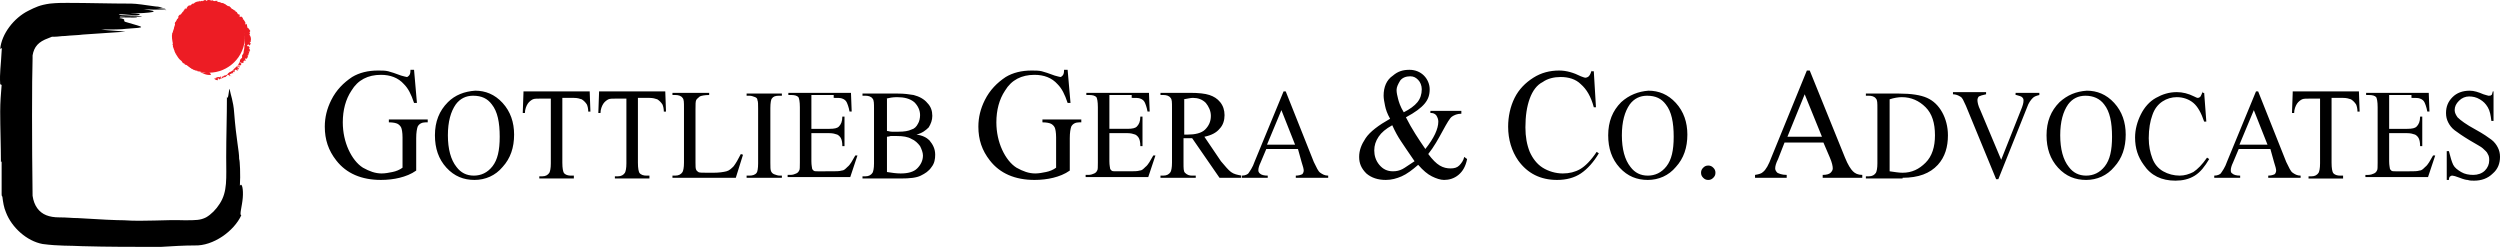 <?xml version="1.0" encoding="UTF-8" standalone="no"?>
<!-- Generator: Adobe Illustrator 23.0.4, SVG Export Plug-In . SVG Version: 6.00 Build 0)  -->

<svg
   xmlns:dc="http://purl.org/dc/elements/1.1/"
   xmlns:cc="http://creativecommons.org/ns#"
   xmlns:rdf="http://www.w3.org/1999/02/22-rdf-syntax-ns#"
   xmlns:svg="http://www.w3.org/2000/svg"
   xmlns="http://www.w3.org/2000/svg"
   xmlns:xlink="http://www.w3.org/1999/xlink"
   xmlns:sodipodi="http://sodipodi.sourceforge.net/DTD/sodipodi-0.dtd"
   xmlns:inkscape="http://www.inkscape.org/namespaces/inkscape"
   version="1.1"
   id="Layer_1"
   x="0px"
   y="0px"
   viewBox="0 0 347.327 34.3"
   xml:space="preserve"
   sodipodi:docname="logo_gg.svg"
   width="347.327"
   height="34.3"
   inkscape:version="0.92.4 (5da689c313, 2019-01-14)"><defs
   id="defs63" /><sodipodi:namedview
   pagecolor="#ffffff"
   bordercolor="#666666"
   borderopacity="1"
   objecttolerance="10"
   gridtolerance="10"
   guidetolerance="10"
   inkscape:pageopacity="0"
   inkscape:pageshadow="2"
   inkscape:window-width="1920"
   inkscape:window-height="1027"
   id="namedview61"
   showgrid="false"
   inkscape:zoom="0.84281414"
   inkscape:cx="450.62102"
   inkscape:cy="-8.6683362"
   inkscape:window-x="1358"
   inkscape:window-y="-8"
   inkscape:window-maximized="1"
   inkscape:current-layer="Layer_1" />
<style
   type="text/css"
   id="style2">
	.st0{clip-path:url(#SVGID_2_);fill:#ED1C24;}
	.st1{fill:#ED1C24;}
	.st2{clip-path:url(#SVGID_4_);fill:#ED1C24;}
	.st3{clip-path:url(#SVGID_6_);}
</style>
<g
   id="g58"
   transform="translate(-132.373,-339.6)">
	<g
   id="g30">
		<defs
   id="defs5">
			<rect
   id="SVGID_1_"
   x="132.3"
   y="339.5"
   width="347.5"
   height="34.4" />
		</defs>
		<clipPath
   id="SVGID_2_">
			<use
   xlink:href="#SVGID_1_"
   style="overflow:visible"
   id="use7"
   x="0"
   y="0"
   width="100%"
   height="100%" />
		</clipPath>
		<path
   class="st0"
   d="m 161.4,349.7 c 2.7,0 5,-2.2 5,-5 0,-2.8 -2.2,-5 -5,-5 -2.7,0 -5,2.2 -5,5 0,2.8 2.2,5 5,5"
   clip-path="url(#SVGID_2_)"
   id="path10"
   inkscape:connector-curvature="0"
   style="fill:#ed1c24" />
		<path
   class="st0"
   d="m 161.4,349.6 c -0.1,0 0.1,0.1 0,0 0,0 0,0 0,0"
   clip-path="url(#SVGID_2_)"
   id="path12"
   inkscape:connector-curvature="0"
   style="fill:#ed1c24" />
		<path
   class="st0"
   d="m 161,349.6 c -0.4,0.2 -0.8,-0.1 -1.2,-0.1 0,0 0,-0.1 -0.1,-0.1 -0.4,0 -1,-0.4 -1.2,-0.7 v 0 c -0.1,-0.1 -0.2,-0.1 -0.3,-0.1 0,0 0,0 0,0 -0.1,0 -0.2,-0.1 -0.2,-0.1 0,0 0,-0.1 0,-0.1 h -0.1 c -0.2,0 -0.2,-0.3 -0.4,-0.4 0,0 0,0 0,0 -0.3,-0.2 -0.5,-0.6 -0.7,-0.9 0,0 0.1,0 0.1,0 -0.1,0 -0.2,-0.1 -0.2,-0.2 0,-0.1 -0.1,-0.1 -0.1,-0.3 v 0 c -0.1,-0.1 0,-0.1 -0.1,-0.2 v -0.1 c -0.1,0 0,-0.1 -0.1,-0.2 v 0 c 0,-0.1 0,-0.1 0,-0.2 v 0 c -0.1,-0.1 0,-0.2 -0.1,-0.2 0.1,-0.1 0,0.1 0.1,0 -0.1,-0.5 -0.2,-1 -0.1,-1.5 0,-0.1 0.1,-0.1 0.1,-0.1 0,-0.1 0,-0.2 0,-0.2 0,0 0,0 0.1,0 0,-0.1 -0.1,-0.1 0,-0.2 0,0 0,0.1 0.1,0.1 0,-0.1 0,-0.2 0,-0.3 0,0 0,0 0,0 0,-0.1 0.1,-0.2 0.1,-0.3 v 0 c 0.1,-0.1 -0.1,-0.1 0,-0.2 0,0 0,0 0,0 -0.1,-0.2 0,-0.3 0.1,-0.4 v 0 c 0.1,-0.1 0.1,-0.2 0.2,-0.4 0,0 0.1,0.1 0.2,-0.1 -0.1,0 0.1,-0.2 -0.1,-0.2 0.1,-0.1 0.2,-0.2 0.3,-0.3 0,0.1 0.1,0 0.1,0.1 h 0.1 c 0,0 -0.1,0 0,0.1 0,0 0.1,-0.2 0.1,-0.2 0,-0.1 0,-0.3 0.1,-0.4 0,0.1 0.1,0 0.1,0.1 0,-0.1 0,-0.2 0,-0.3 0,0 0.1,0.1 0.1,0 0,0 0,0 0,-0.1 0,0 0.1,-0.2 0.2,-0.1 0,0 -0.1,0.1 0,0.1 0.1,-0.1 0.1,-0.1 0.1,-0.1 v 0 c 0.1,0 0.1,-0.2 0,-0.2 0,0 0,0 0,0.1 0,-0.1 0.1,-0.2 0.1,-0.2 0,0 0,0.1 0,0.1 0.1,-0.2 0.2,-0.2 0.3,-0.3 0,0 0,0.1 0,0.1 0.2,0 0.3,-0.3 0.5,-0.3 0,0 0,-0.1 0,0 0.1,0 0.1,0 0.1,0 0,0 0.1,-0.1 0.1,-0.1 0,0 0,0 0,0 0.1,-0.1 0.4,-0.2 0.6,-0.2 0,0 0.1,-0.1 0.1,-0.1 v 0.1 c 0,0 0.1,0 0.2,0 0.1,-0.1 -0.3,0.2 -0.2,0.1 0,0 0.1,-0.2 0.1,-0.1 0.1,0 0.2,-0.1 0.3,-0.1 0,0 -0.1,0.1 0,0.1 0.1,0 0,0 0.1,-0.1 h 0.1 c 0,-0.1 0.1,0 0.1,-0.1 0,0 0.2,0 0.2,0.1 v 0.1 c 0.1,0 0.1,-0.1 0.1,-0.1 0,0 0,0 0,0 0,-0.1 0.1,0 0.2,-0.1 0.1,0 0.3,0 0.4,0.1 0.1,0 0.2,-0.1 0.3,0 0,0 0,0 -0.1,0 0.1,0 0.1,0 0.1,0 0,0 0.1,0.1 0.2,0.1 0.1,0 0.1,-0.1 0.1,-0.1 0.1,0.1 0.3,-0.1 0.3,0.1 0,0 -0.1,0 -0.1,0.1 0,0.1 0.2,0 0.3,0.1 v -0.1 c 0,0.1 0.2,0 0.2,0.1 0.1,0 0.1,0.1 0.2,0 0.2,0.1 0.5,0.1 0.6,0.4 0,0 0.1,0.1 0.1,0 0,-0.1 -0.1,0 -0.1,0 0,0 0,0 0.1,0 0,0.1 0.1,0.1 0,0.1 0.1,0.1 0.2,-0.1 0.4,0 0,0 0,0.1 0,0.1 h 0.1 c 0.1,0.1 0,0.1 0,0.2 0.1,0 0.1,0.1 0.2,0 v 0.1 c 0,-0.1 0.1,0 0.1,0 v 0 c 0,0 0.1,0.1 0.1,0.1 0,0 0,-0.1 -0.1,-0.1 0,0 0.1,0 0.1,0 -0.1,0 0.1,0.1 0.1,0.1 0,0 0.1,0 0.1,0 0,0 0.1,0.1 0,0.1 0,0 0,-0.1 -0.1,-0.1 0,0 0,0.1 0.1,0.1 0.1,0 0.1,-0.1 0.1,0 0,0 -0.1,0 -0.1,0 l 0.1,0.1 v 0 c 0,0 0,0 0,0 0.1,0 0.1,0.1 0.2,0.1 0,0 0,0.1 0.1,0.2 v 0 c 0,0.1 0.1,0.1 0.2,0.1 v 0 c 0,0 0.1,0.1 0.1,0.1 0,0.1 -0.2,0.2 0,0.2 0.1,0.1 0.2,0 0.2,0 0.1,0.1 0.3,0.2 0.2,0.4 0,0 0,0 0.1,0 0.1,0.2 0.3,0.4 0.3,0.6 -0.1,-0.1 -0.1,0 -0.1,0 0.1,0 0,0.1 0.1,0.1 0,0 0.1,0 0.1,-0.1 0.1,0.1 0.1,0.3 0.1,0.4 0,0 0,0 0.1,0 -0.1,0 -0.1,0.1 0,0.2 h 0.1 v 0.1 c 0,0 0.1,0 0.1,0.1 v 0 c 0.1,0.1 0.2,0.2 0.1,0.3 l -0.1,0.1 c 0,0 0.1,0.1 0.1,0 0,0.2 0,0.3 -0.1,0.3 0.2,0.2 0.3,0.6 0.2,0.9 v 0 c 0,0.1 0.1,0 0,0.1 0,0 -0.1,0.1 -0.1,0 -0.1,0.1 0.1,0.2 0.1,0.2 0.1,0 0,-0.1 0,0 0,0 -0.1,0.2 0,0.2 0,0 -0.1,0 -0.1,0 v 0.1 c -0.1,0.1 -0.1,-0.2 -0.3,-0.1 v 0.1 c -0.1,0 -0.1,-0.2 -0.1,0 0,0.1 0.1,0.2 0.2,0.1 0,0.1 0.2,0.1 0.2,0.3 -0.1,0 0,-0.1 -0.1,-0.1 -0.1,0.1 0,0.2 0,0.2 0.1,-0.1 0.1,0 0.1,0.1 -0.1,0.1 -0.1,-0.1 -0.1,0 0,0 0,0.1 0.1,0.1 0.1,0.1 -0.1,0.1 0,0.2 -0.1,0 -0.1,-0.2 -0.2,-0.1 0.1,0 0,0.2 0.2,0.1 0,0 -0.1,0 -0.1,0 -0.1,0.1 0.1,0.2 -0.1,0.2 h 0.1 c 0,0 -0.1,0 -0.1,0.1 0,0.1 0,0.2 -0.1,0.2 0,0 -0.1,0.1 0,0.1 0.1,-0.1 0,-0.1 0.1,-0.1 -0.1,0 -0.1,0.1 -0.1,0.2 v 0 c 0,0 0,0.1 0,0.1 0,0 0,0 -0.1,0 v 0.1 c 0,0.1 -0.1,0 -0.2,0.1 v -0.1 c 0,0 -0.1,0 -0.1,0.1 0,0 0.1,0.1 0.1,0.2 0,0.1 -0.1,0 -0.1,0.1 V 348 c 0,0 -0.1,0 -0.2,0.1 0,0.1 0,0.2 0.1,0.1 0,0 -0.1,0.1 -0.1,0 0,0.1 0.1,0 0,0.1 -0.1,0 -0.2,0.1 -0.3,0.1 v -0.1 0 c 0,-0.1 -0.1,0 -0.1,-0.1 0,0 0,0.1 -0.1,0.1 0.2,0 0.1,0.2 0.2,0.3 -0.1,0.2 -0.3,-0.1 -0.3,0.2 0,0 0.1,0.1 0.1,0 -0.1,0.1 0,0.1 -0.1,0.2 0,-0.1 -0.2,0 -0.1,-0.2 0,0 0.1,0 0.1,-0.1 -0.1,0 -0.1,-0.1 -0.2,0 0,0.1 -0.1,0.1 0,0.2 0.1,0 0.1,-0.1 0.1,0 -0.1,0.1 -0.2,0.1 -0.1,0.2 0.1,-0.1 0.1,0 0.2,0 l -0.1,0.1 v 0 c -0.1,0.1 0,0.1 -0.1,0.2 h -0.1 c 0,-0.1 0.2,-0.1 0.1,-0.2 -0.1,0.1 -0.1,0.1 -0.2,0.2 v -0.1 c 0,0 -0.2,-0.1 -0.2,0.1 0,0.1 0,0 0,0.1 -0.1,0.1 -0.1,0.2 -0.2,0.3 0,-0.1 -0.1,0.1 -0.1,0 0.1,0 0.2,-0.1 0.2,-0.2 -0.1,-0.1 0.1,-0.1 0.1,-0.2 -0.1,0.1 -0.2,0 -0.2,-0.1 0,0 0,0.1 0,0.1 0,0.1 0.1,0 0.1,0.1 -0.1,0.1 -0.2,0.2 -0.2,0.3 -0.1,0 -0.1,-0.1 0,-0.1 -0.1,0.1 -0.3,0.2 -0.4,0.2 0.1,0 -0.1,0.1 0,0.2 0.1,0 0.2,0 0.2,0.1 -0.1,0 0,0 -0.1,-0.1 0,0.1 -0.1,0 -0.2,0.1 0.1,-0.1 0,-0.1 -0.1,-0.2 -0.1,0.1 0,-0.1 -0.1,0 -0.1,0.1 -0.2,0.2 -0.3,0.3 -0.2,0 -0.4,0.1 -0.5,0.2 -0.1,0 -0.1,-0.1 -0.1,-0.1 -0.1,0 0.1,0.1 0,0.1 v 0 c 0,0 -0.2,0 -0.2,0.2 v -0.1 c 0,0 0,0 -0.1,0 0,0 0,-0.1 0,-0.1 -0.1,0 -0.2,0 -0.2,0.1 l 0.1,0.1 c -0.1,0.1 -0.2,0 -0.4,0 v -0.1 h -0.1 c 0,-0.1 -0.1,-0.1 -0.1,0 l 0.2,-0.2 c 0.1,0 -0.1,0.1 0,0.1 0,0 0.2,0 0.2,0 -0.1,0 -0.1,0 -0.1,0 0,-0.1 0,-0.1 0.1,-0.1 0,0 -0.1,0 -0.1,0 0,0 0.1,-0.1 0.2,-0.1 0,0 0,0.1 0,0.1 0,-0.1 0.1,-0.1 0.2,-0.1 0.1,0.1 0.2,-0.1 0.3,-0.1 0,0.1 -0.1,0.2 -0.1,0.2 0.1,0 0.1,0 0.2,0 0,-0.1 0,-0.2 0.1,-0.2 v 0.1 c 0.1,-0.1 0.1,-0.1 0.2,-0.2 0.2,0 0.4,-0.1 0.5,-0.2 v 0 c 0,-0.1 0.2,-0.2 0.3,-0.3 0.2,0 0.3,-0.2 0.4,-0.2 0.2,-0.3 0.4,-0.4 0.7,-0.7 v 0.1 c 0,-0.1 0.1,0 0.1,-0.1 -0.1,0 0,-0.1 0,-0.2 0.1,-0.1 0.2,-0.3 0.2,-0.4 v 0 c 0,-0.2 0.1,-0.3 0.2,-0.4 0,0 0.1,0 0.1,-0.1 0,-0.1 0,-0.2 0,-0.3 0.1,-0.1 0.1,-0.2 0.2,-0.3 0,-0.4 0.2,-0.7 0.1,-1.1 h 0.1 c -0.1,-0.4 0,-0.8 -0.1,-1.1 h 0.1 c 0,-0.1 -0.1,-0.2 -0.1,-0.2 0,-0.1 -0.1,-0.2 0,-0.3 0,-0.1 -0.1,-0.1 -0.1,-0.2 0,-0.2 0,-0.3 -0.1,-0.4 v 0 c 0,0 0.1,0 0.1,-0.1 0,-0.1 -0.1,-0.2 -0.2,-0.1 0,-0.2 -0.3,-0.4 -0.3,-0.6 0,0 -0.1,0 -0.1,0 -0.1,-0.2 -0.2,-0.3 -0.3,-0.4 0,0 0.1,0 0,-0.1 0,0 0,0 -0.1,0 -0.2,-0.2 -0.3,-0.5 -0.5,-0.6 -0.4,-0.3 -0.8,-0.5 -1.1,-0.7 v 0 c -0.2,0 -0.3,-0.2 -0.4,-0.1 0,0 -0.1,0 -0.1,-0.1 -0.1,0 -0.3,-0.2 -0.5,-0.1 v 0 c -0.2,-0.1 -0.3,0 -0.5,-0.1 0,0 0.1,0 0.1,0 -0.1,-0.1 -0.2,0.1 -0.2,0 0,0 0,0.1 0,0.1 -0.4,-0.1 -0.8,0.1 -1.2,0.2 -0.3,0 -0.1,-0.2 -0.3,0 0,0 0,0.1 0,0 -0.1,0.1 -0.2,-0.1 -0.2,0 0,0.1 0,0.1 0,0.1 -0.2,0 -0.3,-0.1 -0.4,0.1 v 0 c -0.1,0.2 -0.3,0.2 -0.3,0.4 -0.8,0.5 -1.3,1.1 -1.7,1.9 -0.4,0.7 -0.5,1.6 -0.5,2.4 -0.1,0.2 -0.1,0.2 0,0.4 0,0 0,0 0,0 0.1,0 0,0.2 0.1,0.2 0.1,0.3 0.2,0.6 0.3,0.9 0,0 -0.1,0 -0.1,0 h 0.1 v 0 c 0,0 0.1,0.1 0.1,0 0.4,0.7 0.9,1.4 1.5,1.8 0.1,0.1 0.4,0.2 0.6,0.3 0.5,0.3 1.1,0.6 1.7,0.5 -0.3,-0.6 -0.4,-0.4 -0.7,-0.4"
   clip-path="url(#SVGID_2_)"
   id="path14"
   inkscape:connector-curvature="0"
   style="fill:#ed1c24" />
		<path
   class="st0"
   d="m 161.6,349.6 c 0,0 0.1,0.1 0,0.1 0,0 0,-0.1 0,-0.1"
   clip-path="url(#SVGID_2_)"
   id="path16"
   inkscape:connector-curvature="0"
   style="fill:#ed1c24" />
		<path
   class="st0"
   d="m 163.8,349.5 c 0,-0.1 0,0 0,0 0,0 0,0 0,0 0,0 0,0 0,0"
   clip-path="url(#SVGID_2_)"
   id="path18"
   inkscape:connector-curvature="0"
   style="fill:#ed1c24" />
		<path
   class="st0"
   d="m 164.3,349.2 c 0,0 -0.1,0.1 -0.1,0.2 z"
   clip-path="url(#SVGID_2_)"
   id="path20"
   inkscape:connector-curvature="0"
   style="fill:#ed1c24" />
		<path
   class="st0"
   d="m 164.8,349 c 0.1,0 0.1,0 0,0 0,0 0,0 0,0"
   clip-path="url(#SVGID_2_)"
   id="path22"
   inkscape:connector-curvature="0"
   style="fill:#ed1c24" />
		<path
   class="st0"
   d="m 164.8,348.9 c 0,0 0.1,0 0.1,0 0,0 -0.1,0.1 -0.1,0"
   clip-path="url(#SVGID_2_)"
   id="path24"
   inkscape:connector-curvature="0"
   style="fill:#ed1c24" />
		<path
   class="st0"
   d="m 165.7,348.1 c 0,0 0,-0.1 0,0 0.1,-0.1 0,0.1 0,0"
   clip-path="url(#SVGID_2_)"
   id="path26"
   inkscape:connector-curvature="0"
   style="fill:#ed1c24" />
		<path
   class="st0"
   d="m 166,347.6 c 0,0 0,0 0,0 0,0 0.1,0 0,0 z"
   clip-path="url(#SVGID_2_)"
   id="path28"
   inkscape:connector-curvature="0"
   style="fill:#ed1c24" />
	</g>
	<polygon
   class="st1"
   points="162.7,339.7 162.6,339.7 "
   id="polygon32"
   style="fill:#ed1c24" />
	<g
   id="g42">
		<defs
   id="defs35">
			<rect
   id="SVGID_3_"
   x="132.3"
   y="339.5"
   width="347.5"
   height="34.4" />
		</defs>
		<clipPath
   id="SVGID_4_">
			<use
   xlink:href="#SVGID_3_"
   style="overflow:visible"
   id="use37"
   x="0"
   y="0"
   width="100%"
   height="100%" />
		</clipPath>
		<path
   class="st2"
   d="m 158.4,340.4 c 0,0.1 0,0 0,0 0,0 0,0 0,0"
   clip-path="url(#SVGID_4_)"
   id="path40"
   inkscape:connector-curvature="0"
   style="fill:#ed1c24" />
	</g>
	<polygon
   class="st1"
   points="157,342.2 157.1,342.2 "
   id="polygon44"
   style="fill:#ed1c24" />
	<g
   id="g56">
		<defs
   id="defs47">
			<rect
   id="SVGID_5_"
   x="132.3"
   y="339.5"
   width="347.5"
   height="34.4" />
		</defs>
		<clipPath
   id="SVGID_6_">
			<use
   xlink:href="#SVGID_5_"
   style="overflow:visible"
   id="use49"
   x="0"
   y="0"
   width="100%"
   height="100%" />
		</clipPath>
		<path
   class="st3"
   d="m 132.4,346.4 c 0.1,0 0.3,-0.4 0.2,0.3 -0.1,2.1 -0.3,3 -0.2,4.6 l 0.2,0.1 c -0.1,1.2 -0.2,2.4 -0.2,3.7 0,2.3 0.1,4.7 0.1,7 0.1,-0.1 0.1,-0.1 0.1,0.1 0,1 0,2.3 0,3.7 0,0.2 0,0.4 0,0.7 0,0.3 0.1,0.3 0.1,0.3 0.1,0.8 0.2,1.5 0.5,2.2 0.8,2.1 2.9,4 5.1,4.4 2.3,0.3 3.7,0.2 5.5,0.3 3.5,0.1 7.1,0.1 10.9,0.1 1.6,-0.1 3.2,-0.2 4.7,-0.2 2.6,0.1 5.5,-2 6.5,-4.2 -0.3,0 0.1,-1.2 0.2,-2.4 0.1,-1.2 -0.1,-2.2 -0.4,-1.7 0.1,-1.4 0,-3.6 -0.1,-3.7 0,-1.2 -0.4,-2.6 -0.7,-6.5 -0.1,-1.5 -0.5,-2.5 -0.6,-3.1 -0.1,-0.8 -0.2,1.8 -0.4,0.9 0,2.8 -0.1,5.6 -0.1,8.4 0,3 0.2,4.8 -0.9,6.5 -0.5,0.8 -1.2,1.5 -1.9,1.9 -0.8,0.4 -1.4,0.4 -3,0.4 -2.7,-0.1 -5.6,0.2 -8.4,0 -1,0 -3.3,-0.1 -6.4,-0.3 -0.8,0 -1.5,-0.1 -2.6,-0.1 -0.7,0 -1.3,-0.1 -1.8,-0.3 -1,-0.4 -1.7,-1.3 -1.9,-2.7 -0.1,-7.3 -0.1,-16.1 0,-19.1 0,-0.1 0,-0.3 0,-0.4 0.2,-1.2 0.8,-1.9 2.2,-2.4 l 0.5,-0.2 h 0.1 v 0 0 c 0.1,0.4 -0.7,-3.2 -0.4,-1.7 v 0.1 0.1 c 0.1,0.3 0.1,0.7 0.2,1 l 0.1,0.5 c 0,0.1 0,0 0,0 0,0 0,0 0,0 h 0.1 c 0.1,0 0.2,0 0.3,0 0.4,0 0.9,-0.1 1.4,-0.1 0.9,-0.1 1.8,-0.1 2.5,-0.2 1.4,-0.1 4.4,-0.3 5.9,-0.4 -0.7,-0.1 -2.9,-0.2 -3.4,-0.3 1.5,0 2.9,0 3.5,-0.1 3.1,-0.2 2.4,-0.2 0.1,-0.9 -0.9,-0.2 0.3,-0.4 -1.1,-0.6 1,0 1.5,0 2.5,0 0.1,-0.2 -3,0.1 -2.3,-0.2 0.9,0.1 2,0 3,0 -0.3,-0.2 -3.4,-0.1 -3.2,-0.3 0.5,-0.1 2.8,0.3 2.9,0 0,-0.1 -0.9,-0.1 -1.4,-0.1 3,-0.1 4.7,-0.3 1.9,-0.6 1,0 2.3,0.1 3.3,0.1 v 0 c -0.5,0 -1.4,-0.1 -1.8,-0.1 h 1.7 c -0.1,0 -0.2,-0.1 -0.3,-0.1 -0.4,0 -0.9,-0.1 -1.3,-0.1 h 1.1 c -0.3,-0.1 -0.6,-0.2 -1,-0.2 -1.4,-0.2 -2.7,-0.4 -3.4,-0.4 -3,0 -5.9,-0.1 -8.9,-0.1 -0.8,0 -1.4,0 -2.4,0.1 -1.4,0.2 -2,0.5 -3,1 -2,1 -3.7,3.2 -3.9,5.3"
   clip-path="url(#SVGID_6_)"
   id="path52"
   inkscape:connector-curvature="0" />
		<path
   class="st3"
   d="m 478.7,352.3 c -0.1,0.3 -0.1,0.5 -0.2,0.5 -0.1,0.1 -0.2,0.1 -0.4,0.1 -0.1,0 -0.3,-0.1 -0.7,-0.2 -0.7,-0.3 -1.3,-0.5 -1.9,-0.5 -1,0 -1.8,0.3 -2.4,0.9 -0.6,0.6 -0.9,1.3 -0.9,2.2 0,0.5 0.1,0.9 0.3,1.3 0.2,0.4 0.5,0.8 0.9,1.1 0.4,0.3 1.1,0.8 2.1,1.4 1,0.6 1.6,0.9 1.8,1.1 0.3,0.3 0.6,0.5 0.7,0.8 0.2,0.3 0.2,0.6 0.2,0.9 0,0.5 -0.2,1 -0.6,1.4 -0.4,0.4 -1,0.6 -1.6,0.6 -0.6,0 -1.2,-0.1 -1.7,-0.4 -0.5,-0.3 -0.9,-0.6 -1.1,-1 -0.2,-0.4 -0.4,-1.1 -0.6,-1.9 h -0.3 v 4 h 0.3 c 0,-0.3 0.1,-0.5 0.2,-0.5 0.1,-0.1 0.2,-0.1 0.3,-0.1 0.1,0 0.5,0.1 1,0.3 0.5,0.2 0.9,0.3 1.1,0.3 0.3,0.1 0.6,0.1 0.9,0.1 1,0 1.9,-0.3 2.6,-1 0.7,-0.6 1,-1.4 1,-2.3 0,-0.5 -0.1,-0.9 -0.3,-1.3 -0.2,-0.4 -0.5,-0.8 -0.9,-1.1 -0.4,-0.3 -1.1,-0.8 -2.2,-1.4 -1.3,-0.7 -2.1,-1.3 -2.5,-1.7 -0.2,-0.3 -0.4,-0.6 -0.4,-1 0,-0.5 0.2,-0.9 0.6,-1.3 0.4,-0.4 0.9,-0.6 1.4,-0.6 0.5,0 1,0.1 1.5,0.4 0.5,0.3 0.8,0.6 1.1,1.1 0.3,0.5 0.4,1.1 0.5,1.9 h 0.3 v -4.1 z m -11.3,0.9 c 0.6,0 1,0 1.2,0.1 0.3,0.1 0.5,0.3 0.6,0.5 0.1,0.2 0.3,0.7 0.4,1.3 h 0.3 l -0.1,-2.6 h -8.7 v 0.3 h 0.4 c 0.5,0 0.8,0.1 1,0.3 0.1,0.2 0.2,0.6 0.2,1.4 v 7.7 c 0,0.6 0,1 -0.1,1.1 -0.1,0.2 -0.2,0.3 -0.4,0.4 -0.2,0.1 -0.5,0.2 -0.8,0.2 H 461 v 0.3 h 8.7 l 1,-3 h -0.3 c -0.4,0.7 -0.7,1.3 -1.1,1.6 -0.3,0.3 -0.5,0.5 -0.8,0.5 -0.3,0.1 -0.8,0.1 -1.4,0.1 h -1.9 c -0.3,0 -0.5,0 -0.6,-0.1 -0.1,-0.1 -0.2,-0.2 -0.2,-0.3 0,-0.1 -0.1,-0.4 -0.1,-1 v -3.9 h 2.5 c 0.5,0 0.8,0.1 1.1,0.2 0.2,0.1 0.4,0.3 0.5,0.5 0.1,0.2 0.2,0.5 0.2,1.1 h 0.3 v -4.1 h -0.3 c 0,0.7 -0.2,1.1 -0.5,1.4 -0.2,0.2 -0.6,0.3 -1.3,0.3 h -2.5 v -4.7 h 3.1 z m -16.5,-0.7 -0.1,2.8 h 0.3 c 0,-0.5 0.2,-1 0.4,-1.3 0.2,-0.3 0.5,-0.5 0.7,-0.6 0.2,-0.1 0.6,-0.1 1.1,-0.1 h 1.4 v 9 c 0,0.7 -0.1,1.1 -0.2,1.3 -0.2,0.3 -0.5,0.5 -1,0.5 h -0.4 v 0.3 h 4.8 V 364 h -0.4 c -0.4,0 -0.8,-0.1 -1,-0.4 -0.1,-0.2 -0.2,-0.6 -0.2,-1.4 v -9 h 1.6 c 0.5,0 0.8,0.1 1.1,0.2 0.3,0.2 0.5,0.4 0.7,0.7 0.1,0.2 0.2,0.6 0.2,1 h 0.3 l -0.1,-2.8 h -9.2 z m -7.4,7.2 2,-4.8 1.9,4.8 z m 4.8,2.4 c 0.2,0.6 0.3,1 0.3,1.2 0,0.2 -0.1,0.4 -0.2,0.5 -0.2,0.1 -0.5,0.2 -0.9,0.2 v 0.3 H 452 V 364 c -0.5,0 -0.8,-0.2 -1.1,-0.4 -0.3,-0.2 -0.5,-0.7 -0.9,-1.5 l -3.9,-9.8 h -0.3 l -4,9.7 c -0.3,0.9 -0.7,1.4 -0.9,1.7 -0.1,0.1 -0.4,0.3 -0.9,0.3 v 0.3 h 3.6 V 364 c -0.5,0 -0.9,-0.1 -1.1,-0.3 -0.2,-0.1 -0.2,-0.3 -0.2,-0.5 0,-0.2 0.1,-0.6 0.3,-1 l 0.8,-1.9 h 4.4 z m -9.9,-9.8 c -0.1,0.3 -0.2,0.5 -0.3,0.7 -0.1,0.1 -0.2,0.2 -0.4,0.2 -0.1,0 -0.3,-0.1 -0.5,-0.2 -0.8,-0.4 -1.6,-0.6 -2.4,-0.6 -1.1,0 -2,0.3 -2.9,0.8 -0.9,0.5 -1.6,1.3 -2.1,2.3 -0.5,1 -0.8,2.1 -0.8,3.2 0,1.5 0.4,2.7 1.2,3.8 1,1.5 2.5,2.2 4.4,2.2 1,0 1.9,-0.2 2.7,-0.7 0.8,-0.5 1.4,-1.3 2,-2.3 l -0.3,-0.2 c -0.7,1 -1.3,1.6 -1.9,2 -0.6,0.3 -1.2,0.5 -1.9,0.5 -0.8,0 -1.6,-0.2 -2.3,-0.6 -0.7,-0.4 -1.2,-1 -1.5,-1.8 -0.3,-0.8 -0.5,-1.7 -0.5,-2.8 0,-1.3 0.2,-2.4 0.5,-3.2 0.3,-0.9 0.8,-1.5 1.4,-1.9 0.6,-0.4 1.3,-0.6 2,-0.6 0.9,0 1.7,0.3 2.3,0.8 0.6,0.5 1.1,1.4 1.5,2.6 h 0.3 l -0.3,-4 h -0.2 z m -13.7,1.8 c 0.8,1 1.1,2.5 1.1,4.5 0,1.9 -0.3,3.2 -1,4.1 -0.7,0.9 -1.6,1.3 -2.6,1.3 -1,0 -1.8,-0.4 -2.4,-1.2 -0.8,-1 -1.2,-2.5 -1.2,-4.4 0,-1.9 0.4,-3.3 1.1,-4.3 0.6,-0.8 1.4,-1.2 2.4,-1.2 1.1,0 2,0.4 2.6,1.2 m -6.2,-0.3 c -1.2,1.2 -1.8,2.7 -1.8,4.6 0,1.8 0.5,3.3 1.6,4.5 1.1,1.2 2.4,1.7 3.9,1.7 1.5,0 2.9,-0.6 3.9,-1.8 1.1,-1.2 1.6,-2.7 1.6,-4.5 0,-1.7 -0.5,-3.2 -1.6,-4.4 -1.1,-1.2 -2.4,-1.7 -3.8,-1.7 -1.5,0.1 -2.7,0.6 -3.8,1.6 m -6.1,-1.3 v 0.3 c 0.1,0 0.1,0 0.1,0 0.4,0.1 0.7,0.2 0.8,0.3 0.2,0.2 0.2,0.3 0.2,0.5 0,0.3 -0.1,0.7 -0.4,1.4 l -2.7,6.8 -2.9,-6.9 c -0.3,-0.6 -0.4,-1.1 -0.4,-1.4 0,-0.2 0.1,-0.4 0.2,-0.5 0.2,-0.1 0.5,-0.2 1,-0.3 v -0.3 h -4.6 v 0.3 c 0.3,0 0.6,0.1 0.8,0.2 0.2,0.1 0.4,0.2 0.5,0.4 0.1,0.1 0.2,0.4 0.5,1 l 4.2,10.2 h 0.3 l 4,-10 c 0.2,-0.6 0.5,-1 0.8,-1.3 0.2,-0.2 0.5,-0.3 0.9,-0.4 v -0.3 z m -17.5,0.9 c 0.6,-0.2 1.2,-0.3 1.7,-0.3 1.3,0 2.4,0.5 3.3,1.4 0.9,0.9 1.3,2.2 1.3,3.9 0,1.6 -0.4,2.9 -1.3,3.8 -0.9,0.9 -1.9,1.4 -3.2,1.4 -0.5,0 -1.1,-0.1 -1.8,-0.2 z m 1.8,10.9 c 2.2,0 3.8,-0.6 4.9,-1.8 1,-1.1 1.4,-2.5 1.4,-4.1 0,-1.2 -0.3,-2.3 -0.8,-3.2 -0.5,-0.9 -1.2,-1.6 -2.1,-2 -0.9,-0.4 -2.2,-0.6 -3.9,-0.6 h -4.6 v 0.3 h 0.4 c 0.4,0 0.8,0.1 1,0.4 0.2,0.2 0.2,0.6 0.2,1.4 v 7.6 c 0,0.7 -0.1,1.1 -0.2,1.3 -0.2,0.3 -0.5,0.5 -1,0.5 h -0.4 v 0.3 h 5.1 z m -16,-5.7 2.4,-5.9 2.4,5.9 z m 5.9,2.9 c 0.3,0.7 0.4,1.2 0.4,1.5 0,0.2 -0.1,0.4 -0.3,0.6 -0.2,0.2 -0.6,0.3 -1.1,0.3 v 0.4 h 5.5 v -0.4 c -0.6,0 -1,-0.2 -1.3,-0.5 -0.3,-0.3 -0.7,-0.9 -1.1,-1.9 l -4.9,-12.1 h -0.4 l -4.9,12 c -0.4,1.1 -0.8,1.8 -1.2,2.1 -0.2,0.2 -0.5,0.3 -1.1,0.4 v 0.4 h 4.4 v -0.4 c -0.7,0 -1.1,-0.2 -1.3,-0.3 -0.2,-0.2 -0.3,-0.4 -0.3,-0.6 0,-0.3 0.1,-0.7 0.4,-1.3 l 0.9,-2.3 h 5.4 z m -17.6,1.4 c -0.2,0.2 -0.3,0.4 -0.3,0.7 0,0.3 0.1,0.5 0.3,0.7 0.2,0.2 0.4,0.3 0.7,0.3 0.3,0 0.5,-0.1 0.7,-0.3 0.2,-0.2 0.3,-0.4 0.3,-0.7 0,-0.3 -0.1,-0.5 -0.3,-0.7 -0.2,-0.2 -0.4,-0.3 -0.7,-0.3 -0.3,0 -0.5,0.1 -0.7,0.3 m -5.2,-8.8 c 0.8,1 1.1,2.5 1.1,4.5 0,1.9 -0.3,3.2 -1,4.1 -0.7,0.9 -1.6,1.3 -2.6,1.3 -1,0 -1.8,-0.4 -2.4,-1.2 -0.8,-1 -1.2,-2.5 -1.2,-4.4 0,-1.9 0.4,-3.3 1.1,-4.3 0.6,-0.8 1.4,-1.2 2.4,-1.2 1.2,0 2,0.4 2.6,1.2 m -6.2,-0.3 c -1.2,1.2 -1.8,2.7 -1.8,4.6 0,1.8 0.5,3.3 1.6,4.5 1.1,1.2 2.4,1.7 3.9,1.7 1.5,0 2.9,-0.6 3.9,-1.8 1.1,-1.2 1.6,-2.7 1.6,-4.5 0,-1.7 -0.5,-3.2 -1.6,-4.4 -1.1,-1.2 -2.4,-1.7 -3.8,-1.7 -1.4,0.1 -2.7,0.6 -3.8,1.6 m -4.1,-4.4 c -0.1,0.3 -0.2,0.6 -0.4,0.8 -0.1,0.1 -0.3,0.2 -0.5,0.2 -0.1,0 -0.3,-0.1 -0.6,-0.2 -1,-0.5 -2,-0.8 -3,-0.8 -1.3,0 -2.5,0.3 -3.6,1 -1.1,0.7 -2,1.6 -2.6,2.8 -0.6,1.2 -0.9,2.6 -0.9,4 0,1.8 0.5,3.4 1.4,4.7 1.3,1.8 3.1,2.7 5.4,2.7 1.3,0 2.4,-0.3 3.3,-0.9 0.9,-0.6 1.8,-1.6 2.5,-2.8 l -0.3,-0.2 c -0.8,1.2 -1.6,2 -2.3,2.4 -0.7,0.4 -1.5,0.6 -2.4,0.6 -1,0 -2,-0.3 -2.8,-0.8 -0.8,-0.5 -1.4,-1.3 -1.8,-2.2 -0.4,-1 -0.6,-2.1 -0.6,-3.4 0,-1.6 0.2,-2.9 0.6,-4 0.4,-1.1 1,-1.9 1.8,-2.3 0.7,-0.5 1.6,-0.7 2.5,-0.7 1.1,0 2.1,0.3 2.8,1 0.8,0.7 1.4,1.7 1.8,3.2 h 0.3 l -0.3,-5 h -0.3 z m -26.3,13.7 c -0.4,0.2 -0.8,0.3 -1.3,0.3 -0.8,0 -1.4,-0.3 -1.9,-0.9 -0.5,-0.6 -0.7,-1.3 -0.7,-2 0,-0.7 0.2,-1.3 0.6,-1.9 0.4,-0.6 1,-1.1 1.9,-1.6 0.4,0.9 0.8,1.6 1.2,2.2 0.4,0.6 1,1.5 1.9,2.8 -0.8,0.5 -1.3,0.9 -1.7,1.1 m -0.6,-9.8 c -0.1,-0.4 -0.2,-0.8 -0.2,-1.2 0,-0.4 0.2,-0.8 0.5,-1.3 0.3,-0.4 0.8,-0.6 1.4,-0.6 0.5,0 0.8,0.2 1.1,0.5 0.3,0.3 0.5,0.8 0.5,1.3 0,0.7 -0.2,1.3 -0.6,1.8 -0.4,0.5 -1.1,1 -1.9,1.4 -0.5,-0.8 -0.7,-1.5 -0.8,-1.9 m 4.6,2 c 0.3,0 0.5,0.1 0.7,0.3 0.2,0.3 0.3,0.6 0.3,0.9 0,1 -0.6,2.3 -1.8,3.8 -0.9,-1.3 -1.9,-2.8 -2.7,-4.4 1.3,-0.7 2.1,-1.3 2.6,-1.9 0.5,-0.6 0.7,-1.2 0.7,-2 0,-0.7 -0.3,-1.4 -0.8,-1.9 -0.5,-0.5 -1.2,-0.8 -2,-0.8 -0.9,0 -1.6,0.2 -2.3,0.8 -0.9,0.6 -1.3,1.6 -1.3,2.8 0,0.4 0.1,0.9 0.2,1.4 0.1,0.5 0.3,1.1 0.7,1.8 -1.6,0.9 -2.8,1.8 -3.4,2.7 -0.6,0.9 -0.9,1.7 -0.9,2.6 0,0.9 0.3,1.6 1,2.3 0.7,0.6 1.6,0.9 2.7,0.9 0.8,0 1.5,-0.2 2.2,-0.5 0.7,-0.3 1.5,-0.9 2.3,-1.6 0.7,0.8 1.3,1.3 1.9,1.6 0.6,0.3 1.2,0.5 1.7,0.5 0.7,0 1.4,-0.2 2,-0.7 0.6,-0.5 1,-1.2 1.2,-2.2 l -0.4,-0.3 c -0.1,0.5 -0.4,0.9 -0.7,1.2 -0.3,0.3 -0.7,0.4 -1.2,0.4 -0.5,0 -1,-0.1 -1.5,-0.4 -0.5,-0.3 -1,-0.8 -1.6,-1.6 0.8,-1 1.4,-2.1 2,-3.2 0.6,-1.1 1,-1.8 1.3,-2 0.3,-0.2 0.7,-0.4 1.3,-0.4 V 355 h -4.3 v 0.3 z m -22.8,4.4 2,-4.8 1.9,4.8 z m 4.8,2.4 c 0.2,0.6 0.3,1 0.3,1.2 0,0.2 -0.1,0.4 -0.2,0.5 -0.2,0.1 -0.5,0.2 -0.9,0.2 v 0.3 h 4.5 V 364 c -0.5,0 -0.8,-0.2 -1.1,-0.4 -0.3,-0.2 -0.5,-0.7 -0.9,-1.5 l -3.9,-9.8 h -0.3 l -4,9.7 c -0.3,0.9 -0.7,1.4 -0.9,1.7 -0.1,0.1 -0.4,0.3 -0.9,0.3 v 0.3 h 3.6 V 364 c -0.5,0 -0.9,-0.1 -1.1,-0.3 -0.2,-0.2 -0.2,-0.3 -0.2,-0.5 0,-0.2 0.1,-0.6 0.3,-1 l 0.8,-1.9 h 4.4 z m -16.4,-8.7 c 0.6,-0.1 1,-0.2 1.3,-0.2 0.7,0 1.3,0.2 1.8,0.7 0.4,0.5 0.7,1.1 0.7,1.8 0,0.8 -0.3,1.4 -0.8,1.9 -0.5,0.5 -1.4,0.7 -2.4,0.7 0,0 -0.1,0 -0.2,0 -0.1,0 -0.2,0 -0.3,0 v -4.9 z m 8.1,10.6 c -0.6,-0.1 -1.1,-0.2 -1.5,-0.5 -0.4,-0.3 -0.8,-0.8 -1.4,-1.5 l -2.3,-3.4 c 1,-0.2 1.7,-0.6 2.1,-1.1 0.5,-0.5 0.7,-1.2 0.7,-1.9 0,-0.7 -0.2,-1.3 -0.6,-1.8 -0.4,-0.5 -0.9,-0.8 -1.5,-1 -0.6,-0.2 -1.5,-0.3 -2.7,-0.3 h -4.1 v 0.3 h 0.4 c 0.4,0 0.8,0.1 1,0.4 0.2,0.2 0.2,0.6 0.2,1.4 v 7.6 c 0,0.7 -0.1,1.1 -0.2,1.3 -0.2,0.3 -0.5,0.5 -1,0.5 h -0.4 v 0.3 h 4.9 V 364 H 298 c -0.4,0 -0.7,-0.1 -1,-0.4 -0.2,-0.2 -0.2,-0.6 -0.2,-1.4 v -3.4 c 0.1,0 0.2,0 0.3,0 0.1,0 0.2,0 0.2,0 0.2,0 0.4,0 0.7,0 l 3.8,5.5 h 3 V 364 Z m -15.3,-10.8 c 0.6,0 1,0 1.2,0.1 0.3,0.1 0.5,0.3 0.6,0.5 0.1,0.2 0.3,0.7 0.4,1.3 h 0.3 l -0.1,-2.6 h -8.7 v 0.3 h 0.4 c 0.5,0 0.8,0.1 1,0.3 0.1,0.2 0.2,0.6 0.2,1.4 v 7.7 c 0,0.6 0,1 -0.1,1.1 -0.1,0.2 -0.2,0.3 -0.4,0.4 -0.2,0.1 -0.5,0.2 -0.8,0.2 h -0.4 v 0.3 h 8.7 l 1,-3 h -0.3 c -0.4,0.7 -0.7,1.3 -1.1,1.6 -0.3,0.3 -0.5,0.5 -0.8,0.5 -0.3,0.1 -0.8,0.1 -1.4,0.1 h -1.9 c -0.3,0 -0.5,0 -0.6,-0.1 -0.1,-0.1 -0.2,-0.2 -0.2,-0.3 0,-0.1 -0.1,-0.4 -0.1,-1 v -3.9 h 2.5 c 0.5,0 0.8,0.1 1.1,0.2 0.2,0.1 0.4,0.3 0.5,0.5 0.1,0.2 0.2,0.5 0.2,1.1 h 0.3 v -4.1 h -0.3 c 0,0.7 -0.2,1.1 -0.5,1.4 -0.2,0.2 -0.6,0.3 -1.3,0.3 h -2.5 v -4.7 h 3.1 z m -9.4,-3.8 c 0,0.4 -0.1,0.6 -0.2,0.7 -0.1,0.1 -0.2,0.2 -0.3,0.2 -0.1,0 -0.4,-0.1 -0.8,-0.2 -0.8,-0.3 -1.4,-0.5 -1.8,-0.6 -0.4,-0.1 -0.9,-0.1 -1.4,-0.1 -1.4,0 -2.6,0.3 -3.6,0.9 -1.2,0.8 -2.2,1.8 -2.9,3.2 -0.6,1.2 -0.9,2.4 -0.9,3.7 0,1.8 0.5,3.3 1.6,4.7 1.4,1.8 3.5,2.7 6.2,2.7 0.9,0 1.8,-0.1 2.6,-0.3 0.8,-0.2 1.6,-0.5 2.3,-1 v -4.5 c 0,-0.8 0.1,-1.3 0.2,-1.6 0.2,-0.4 0.6,-0.6 1.1,-0.6 h 0.3 v -0.4 h -5.4 v 0.4 c 0.6,0 1,0.1 1.2,0.2 0.2,0.1 0.4,0.3 0.5,0.5 0.1,0.2 0.2,0.7 0.2,1.4 v 4.2 c -0.4,0.3 -0.9,0.5 -1.4,0.6 -0.5,0.1 -1,0.2 -1.5,0.2 -0.9,0 -1.7,-0.3 -2.6,-0.8 -0.8,-0.5 -1.5,-1.4 -2,-2.5 -0.5,-1.1 -0.8,-2.4 -0.8,-3.8 0,-1.7 0.4,-3.2 1.2,-4.4 0.9,-1.5 2.3,-2.2 4.1,-2.2 1.3,0 2.4,0.4 3.2,1.3 0.6,0.6 1,1.4 1.4,2.6 h 0.4 l -0.4,-4.6 h -0.5 z m -24.7,9.2 c 0.1,0 0.3,0 0.6,-0.1 0.2,0 0.5,0 0.9,0 0.8,0 1.5,0.1 2,0.4 0.5,0.2 0.9,0.6 1.2,1 0.2,0.4 0.4,0.9 0.4,1.3 0,0.7 -0.3,1.3 -0.8,1.8 -0.5,0.5 -1.3,0.7 -2.3,0.7 -0.6,0 -1.3,-0.1 -1.9,-0.2 v -4.9 z m 0,-5.3 c 0.4,-0.1 0.9,-0.2 1.5,-0.2 1,0 1.8,0.2 2.4,0.7 0.5,0.5 0.8,1.1 0.8,1.8 0,0.4 -0.1,0.9 -0.3,1.2 -0.2,0.4 -0.5,0.7 -0.9,0.8 -0.4,0.2 -1,0.3 -1.8,0.3 -0.3,0 -0.6,0 -0.9,0 -0.3,0 -0.5,-0.1 -0.7,-0.1 v -4.5 z m 5.9,4 c 0.3,-0.5 0.5,-1 0.5,-1.6 0,-0.7 -0.2,-1.3 -0.7,-1.8 -0.4,-0.5 -1.1,-0.9 -1.9,-1.1 -0.6,-0.1 -1.3,-0.2 -2.2,-0.2 h -4.9 v 0.3 h 0.4 c 0.4,0 0.8,0.1 1,0.4 0.2,0.2 0.2,0.7 0.2,1.4 v 7.6 c 0,0.7 -0.1,1.1 -0.2,1.3 -0.2,0.3 -0.5,0.5 -1,0.5 h -0.4 v 0.3 h 5.3 c 1.3,0 2.2,-0.1 2.8,-0.4 0.6,-0.3 1.1,-0.6 1.5,-1.2 0.4,-0.5 0.5,-1.1 0.5,-1.7 0,-0.8 -0.3,-1.4 -0.8,-2 -0.4,-0.4 -1,-0.7 -1.8,-0.8 0.8,-0.2 1.3,-0.6 1.7,-1 m -13.2,-4.1 c 0.6,0 1,0 1.2,0.1 0.3,0.1 0.5,0.3 0.6,0.5 0.1,0.2 0.3,0.7 0.4,1.3 h 0.3 l -0.1,-2.6 h -8.7 v 0.3 h 0.4 c 0.5,0 0.8,0.1 1,0.3 0.1,0.2 0.2,0.6 0.2,1.4 v 7.7 c 0,0.6 0,1 -0.1,1.1 -0.1,0.2 -0.2,0.3 -0.4,0.4 -0.2,0.1 -0.5,0.2 -0.8,0.2 h -0.4 v 0.3 h 8.7 l 1,-3 h -0.3 c -0.4,0.7 -0.7,1.3 -1.1,1.6 -0.3,0.3 -0.5,0.5 -0.8,0.5 -0.3,0.1 -0.8,0.1 -1.4,0.1 H 246 c -0.3,0 -0.5,0 -0.6,-0.1 -0.1,-0.1 -0.2,-0.2 -0.2,-0.3 0,-0.1 -0.1,-0.4 -0.1,-1 v -3.9 h 2.5 c 0.5,0 0.8,0.1 1.1,0.2 0.2,0.1 0.4,0.3 0.5,0.5 0.1,0.2 0.2,0.5 0.2,1.1 h 0.3 v -4.1 h -0.3 c 0,0.7 -0.2,1.1 -0.5,1.4 -0.2,0.2 -0.6,0.3 -1.3,0.3 h -2.5 v -4.7 h 3.1 z m -7.5,10.8 c -0.3,0 -0.5,-0.1 -0.8,-0.2 -0.2,-0.1 -0.3,-0.2 -0.4,-0.4 -0.1,-0.2 -0.1,-0.6 -0.1,-1.2 v -7.6 c 0,-0.7 0.1,-1.2 0.2,-1.3 0.2,-0.3 0.5,-0.4 1,-0.4 h 0.4 v -0.3 h -4.9 v 0.3 h 0.4 c 0.3,0 0.5,0.1 0.8,0.2 0.2,0.1 0.3,0.2 0.3,0.4 0.1,0.2 0.1,0.6 0.1,1.2 v 7.6 c 0,0.7 -0.1,1.2 -0.2,1.3 -0.2,0.3 -0.6,0.4 -1,0.4 h -0.4 v 0.3 H 241 V 364 Z m -6.4,-1.3 c -0.3,0.3 -0.6,0.6 -1,0.7 -0.4,0.1 -1,0.2 -1.8,0.2 h -0.8 c -0.7,0 -1.2,0 -1.3,-0.1 -0.1,-0.1 -0.2,-0.1 -0.3,-0.3 -0.1,-0.2 -0.1,-0.5 -0.1,-1 v -7.4 c 0,-0.7 0,-1.1 0.1,-1.3 0.1,-0.2 0.3,-0.3 0.5,-0.5 0.2,-0.1 0.7,-0.2 1.3,-0.2 v -0.3 h -5.1 v 0.3 h 0.4 c 0.4,0 0.8,0.1 1,0.4 0.2,0.2 0.2,0.6 0.2,1.4 v 7.6 c 0,0.7 -0.1,1.1 -0.2,1.3 -0.2,0.3 -0.5,0.5 -1,0.5 h -0.4 v 0.3 h 8.8 l 1,-3.2 -0.3,-0.1 c -0.4,0.8 -0.7,1.3 -1,1.7 m -18.7,-10.2 -0.1,2.8 h 0.3 c 0,-0.5 0.2,-1 0.4,-1.3 0.2,-0.3 0.5,-0.5 0.7,-0.6 0.2,-0.1 0.6,-0.1 1.1,-0.1 h 1.4 v 9 c 0,0.7 -0.1,1.1 -0.2,1.3 -0.2,0.3 -0.5,0.5 -1,0.5 h -0.4 v 0.3 h 4.8 V 364 h -0.4 c -0.4,0 -0.8,-0.1 -1,-0.4 -0.1,-0.2 -0.2,-0.6 -0.2,-1.4 v -9 h 1.6 c 0.5,0 0.8,0.1 1.1,0.2 0.3,0.2 0.5,0.4 0.7,0.7 0.1,0.2 0.2,0.6 0.2,1 h 0.3 l -0.1,-2.8 h -9.2 z m -10.5,0 -0.1,2.8 h 0.3 c 0,-0.5 0.2,-1 0.4,-1.3 0.2,-0.3 0.5,-0.5 0.7,-0.6 0.2,-0.1 0.6,-0.1 1.1,-0.1 h 1.4 v 9 c 0,0.7 -0.1,1.1 -0.2,1.3 -0.2,0.3 -0.5,0.5 -1,0.5 h -0.4 v 0.3 h 4.8 V 364 h -0.4 c -0.4,0 -0.8,-0.1 -1,-0.4 -0.1,-0.2 -0.2,-0.6 -0.2,-1.4 v -9 h 1.6 c 0.5,0 0.8,0.1 1.1,0.2 0.3,0.2 0.5,0.4 0.7,0.7 0.1,0.2 0.2,0.6 0.2,1 h 0.3 l -0.1,-2.8 h -9.2 z m -4.4,1.6 c 0.8,1 1.1,2.5 1.1,4.5 0,1.9 -0.3,3.2 -1,4.1 -0.7,0.9 -1.6,1.3 -2.6,1.3 -1,0 -1.8,-0.4 -2.4,-1.2 -0.8,-1 -1.2,-2.5 -1.2,-4.4 0,-1.9 0.4,-3.3 1.1,-4.3 0.6,-0.8 1.4,-1.2 2.4,-1.2 1.2,0 2,0.4 2.6,1.2 m -6.1,-0.3 c -1.2,1.2 -1.8,2.7 -1.8,4.6 0,1.8 0.5,3.3 1.6,4.5 1.1,1.2 2.4,1.7 3.9,1.7 1.5,0 2.9,-0.6 3.9,-1.8 1.1,-1.2 1.6,-2.7 1.6,-4.5 0,-1.7 -0.5,-3.2 -1.6,-4.4 -1.1,-1.2 -2.4,-1.7 -3.8,-1.7 -1.5,0.1 -2.8,0.6 -3.8,1.6 m -5.2,-4.4 c 0,0.4 -0.1,0.6 -0.2,0.7 -0.1,0.1 -0.2,0.2 -0.3,0.2 -0.1,0 -0.4,-0.1 -0.8,-0.2 -0.8,-0.3 -1.4,-0.5 -1.8,-0.6 -0.4,-0.1 -0.9,-0.1 -1.4,-0.1 -1.4,0 -2.6,0.3 -3.6,0.9 -1.2,0.8 -2.2,1.8 -2.9,3.2 -0.6,1.2 -0.9,2.4 -0.9,3.7 0,1.8 0.5,3.3 1.6,4.7 1.4,1.8 3.5,2.7 6.2,2.7 0.9,0 1.8,-0.1 2.6,-0.3 0.8,-0.2 1.6,-0.5 2.3,-1 v -4.5 c 0,-0.8 0.1,-1.3 0.2,-1.6 0.2,-0.4 0.6,-0.6 1.1,-0.6 h 0.3 v -0.4 h -5.4 v 0.4 c 0.6,0 1,0.1 1.2,0.2 0.2,0.1 0.4,0.3 0.5,0.5 0.1,0.2 0.2,0.7 0.2,1.4 v 4.2 c -0.4,0.3 -0.9,0.5 -1.4,0.6 -0.5,0.1 -1,0.2 -1.5,0.2 -0.9,0 -1.7,-0.3 -2.6,-0.8 -0.8,-0.5 -1.5,-1.4 -2,-2.5 -0.5,-1.1 -0.8,-2.4 -0.8,-3.8 0,-1.7 0.4,-3.2 1.2,-4.4 0.9,-1.5 2.3,-2.2 4.1,-2.2 1.3,0 2.4,0.4 3.2,1.3 0.6,0.6 1,1.4 1.4,2.6 h 0.4 l -0.4,-4.6 h -0.5 z"
   clip-path="url(#SVGID_6_)"
   id="path54"
   inkscape:connector-curvature="0" />
	</g>
</g>
</svg>